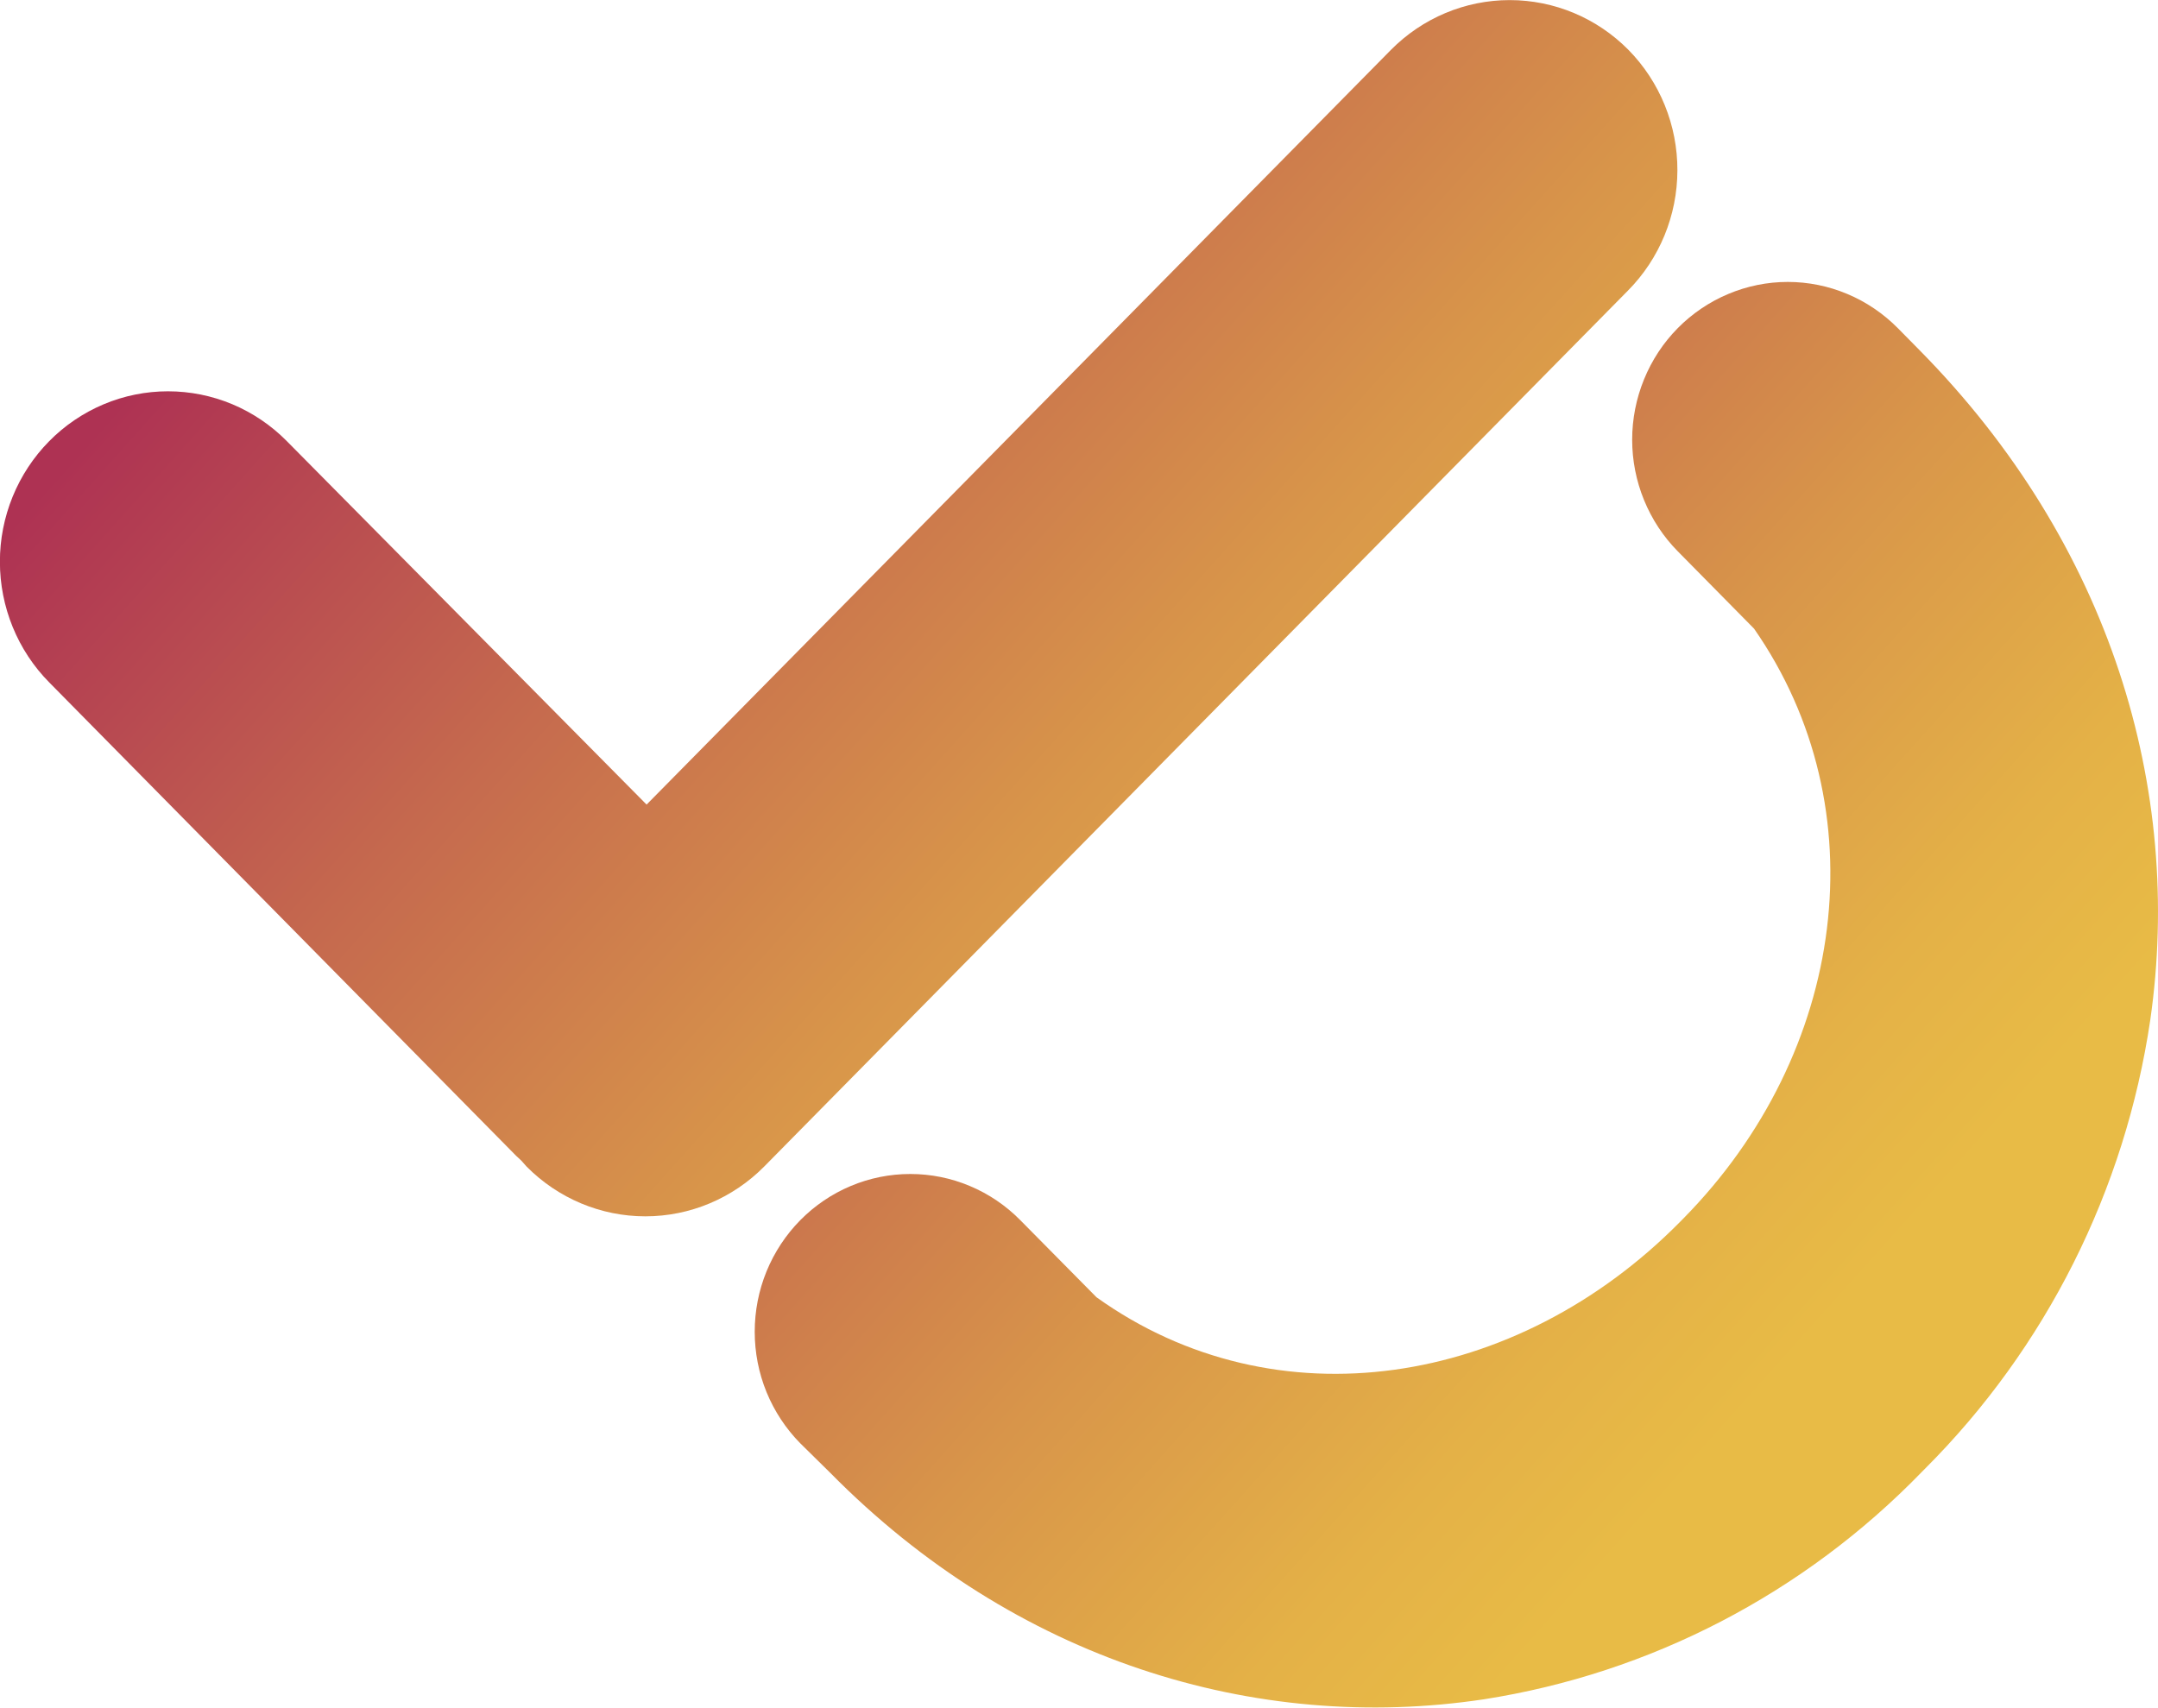 <svg width="48" height="38" viewBox="0 0 48 38" fill="none" xmlns="http://www.w3.org/2000/svg">
<g clip-path="url(#clip0_664_404)">
<path d="M36.224 1.112C35.523 0.401 34.572 0.002 33.58 0.002C32.589 0.002 31.638 0.401 30.936 1.112L14.382 17.899L6.381 9.815C6.034 9.463 5.622 9.184 5.168 8.993C4.714 8.803 4.228 8.705 3.736 8.705C3.245 8.705 2.759 8.803 2.305 8.994C1.852 9.185 1.439 9.464 1.092 9.817C0.745 10.169 0.47 10.587 0.282 11.047C0.094 11.507 -0.003 12.001 -0.002 12.499C-0.002 12.997 0.095 13.49 0.283 13.95C0.471 14.41 0.746 14.828 1.094 15.18L11.481 25.713L11.597 25.821L11.711 25.95C12.413 26.66 13.364 27.059 14.355 27.059C15.346 27.059 16.297 26.66 16.999 25.95L36.211 6.464C36.912 5.756 37.308 4.795 37.31 3.791C37.313 2.787 36.922 1.824 36.224 1.112Z" fill="url(#paint0_linear_664_404)"/>
<path d="M42.7 7.794L42.213 7.3C41.891 6.975 41.51 6.716 41.09 6.54C40.67 6.363 40.22 6.272 39.765 6.272C39.311 6.272 38.861 6.363 38.441 6.54C38.021 6.716 37.639 6.975 37.318 7.3C36.996 7.626 36.742 8.013 36.568 8.439C36.394 8.865 36.304 9.321 36.304 9.782C36.304 10.243 36.394 10.7 36.568 11.125C36.742 11.551 36.996 11.938 37.318 12.264L39.015 13.985C41.8 17.985 41.077 23.422 37.438 27.112L37.373 27.178C33.731 30.871 28.372 31.71 24.39 28.86L22.695 27.145C22.374 26.819 21.992 26.56 21.572 26.384C21.152 26.207 20.702 26.117 20.248 26.117C19.793 26.117 19.343 26.207 18.923 26.384C18.503 26.56 18.122 26.819 17.8 27.145C17.479 27.471 17.224 27.858 17.05 28.283C16.876 28.709 16.787 29.166 16.787 29.627C16.787 30.087 16.876 30.544 17.05 30.97C17.224 31.395 17.479 31.782 17.8 32.108L18.469 32.767C22.572 36.927 27.918 38.569 33.007 37.803C36.706 37.225 40.121 35.452 42.745 32.747L42.813 32.678C45.507 29.987 47.267 26.483 47.828 22.691C48.565 17.56 46.948 12.103 42.7 7.794Z" fill="url(#paint1_linear_664_404)"/>
</g>
<defs>
<linearGradient id="paint0_linear_664_404" x1="10.069" y1="0.727" x2="41.782" y2="29.127" gradientUnits="userSpaceOnUse">
<stop stop-color="#AE3253"/>
<stop offset="0.26" stop-color="#C5694E"/>
<stop offset="0.5" stop-color="#D8954A"/>
<stop offset="0.69" stop-color="#E4B147"/>
<stop offset="0.8" stop-color="#E8BB46"/>
</linearGradient>
<linearGradient id="paint1_linear_664_404" x1="9.26" y1="0.648" x2="40.974" y2="29.048" gradientUnits="userSpaceOnUse">
<stop offset="0.25" stop-color="#AE3253"/>
<stop offset="0.49" stop-color="#C5694E"/>
<stop offset="0.72" stop-color="#D8954A"/>
<stop offset="0.9" stop-color="#E4B147"/>
<stop offset="1" stop-color="#E8BB46"/>
</linearGradient>
<clipPath id="clip0_664_404">
<rect width="48" height="38" fill="white"/>
</clipPath>
</defs>
</svg>
